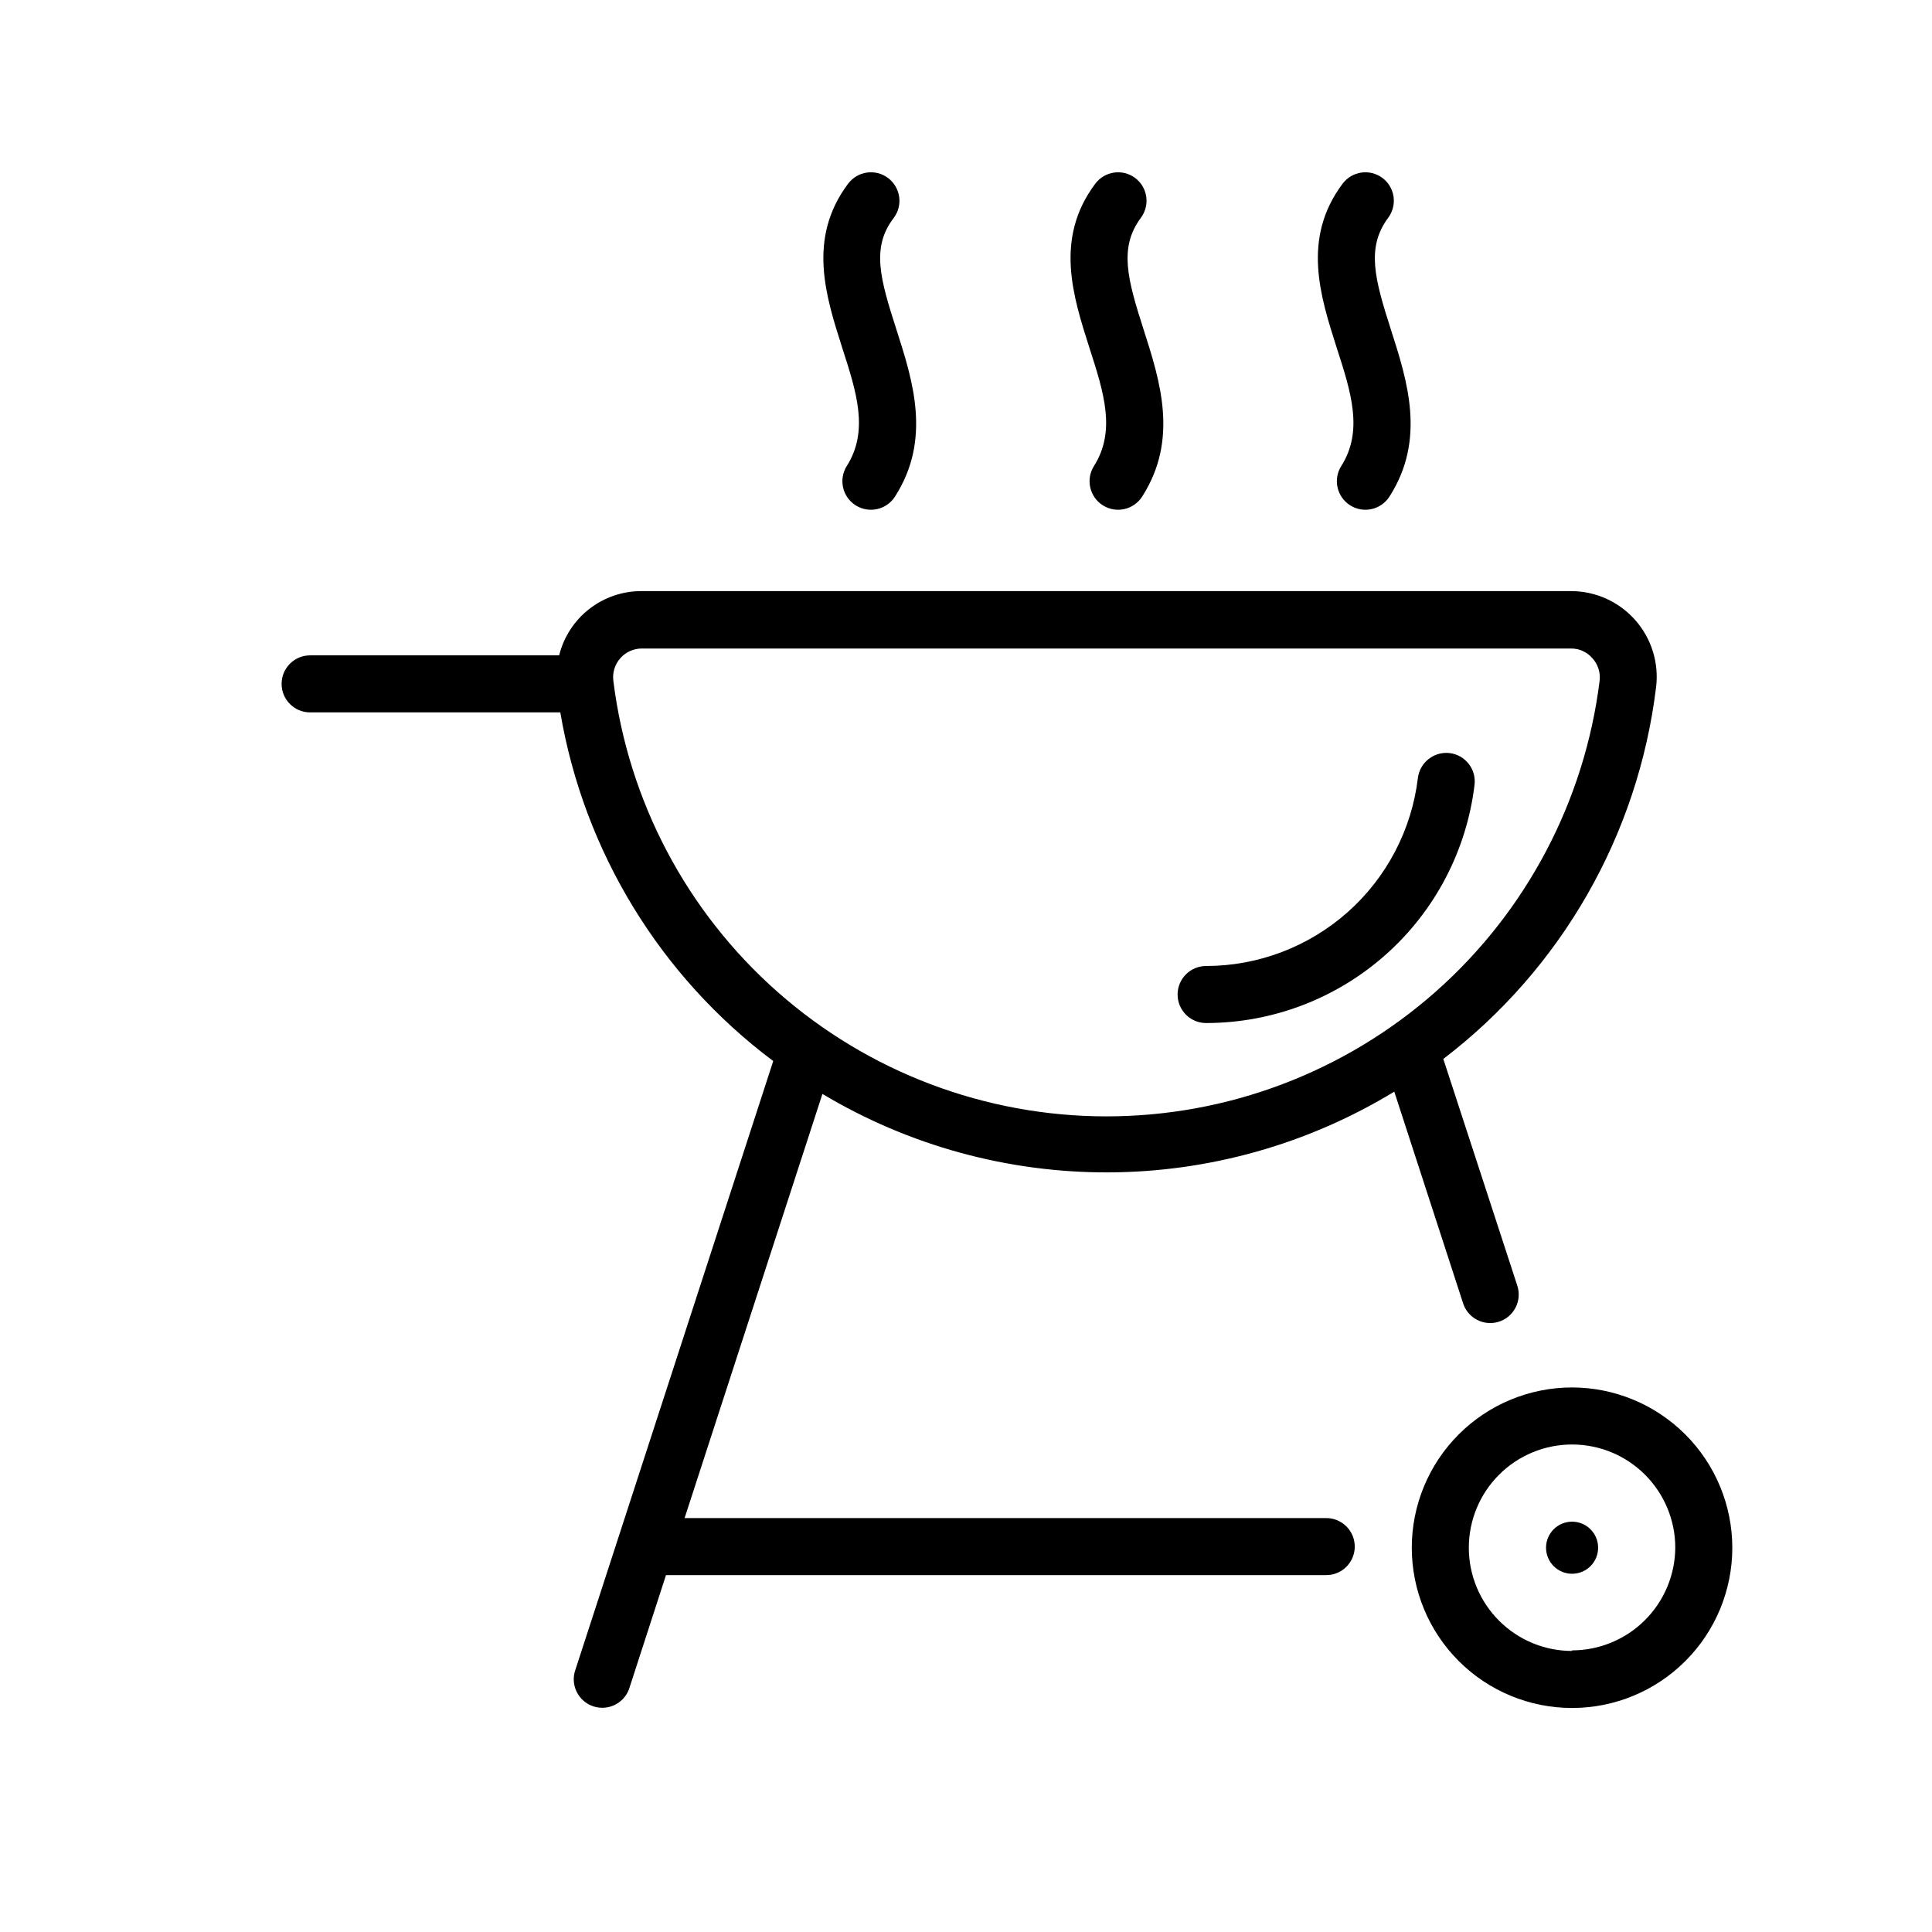 <?xml version="1.0" encoding="UTF-8"?>
<!-- Uploaded to: ICON Repo, www.svgrepo.com, Generator: ICON Repo Mixer Tools -->
<svg fill="#000000" width="800px" height="800px" version="1.1" viewBox="144 144 512 512" xmlns="http://www.w3.org/2000/svg">
 <g>
  <path d="m582.88 326.14c0.793-6.457-1.219-12.941-5.523-17.816-4.309-4.871-10.496-7.668-17-7.676h-246.31c-5.023-0.023-9.91 1.641-13.879 4.731-3.965 3.086-6.777 7.418-7.984 12.297h-66c-4.172 0-7.555 3.383-7.555 7.559 0 4.172 3.383 7.555 7.555 7.555h66.301c6.285 36.891 26.48 69.961 56.43 92.398l-52.395 161.22h-0.004c-0.711 1.93-0.605 4.062 0.293 5.91 0.895 1.848 2.504 3.25 4.453 3.887 1.953 0.637 4.082 0.453 5.894-0.512s3.156-2.625 3.719-4.598l9.621-29.676h174.97c4.176 0 7.559-3.383 7.559-7.555 0-4.176-3.383-7.559-7.559-7.559h-170.04l36.527-112.4c22.922 13.707 49.148 20.895 75.855 20.789 26.707-0.109 52.879-7.504 75.691-21.395l18.137 55.773v-0.004c0.539 1.969 1.852 3.633 3.637 4.617s3.891 1.207 5.844 0.613c1.949-0.59 3.578-1.945 4.516-3.754 0.938-1.812 1.105-3.922 0.461-5.859l-19.598-60.051c31.297-23.895 51.625-59.41 56.379-98.496zm-145.65 113.71c-32.109 0-63.113-11.73-87.18-32.988-24.07-21.254-39.543-50.574-43.508-82.438-0.277-2.168 0.395-4.352 1.84-5.988 1.449-1.641 3.531-2.578 5.715-2.574h246.26c2.168-0.004 4.227 0.934 5.644 2.57 1.48 1.625 2.18 3.812 1.914 5.992-3.969 31.863-19.441 61.184-43.508 82.438-24.066 21.258-55.07 32.988-87.18 32.988z"/>
  <path d="m560.61 511.69c-11.266 0-22.066 4.477-30.031 12.441-7.965 7.965-12.441 18.766-12.441 30.031 0 11.266 4.477 22.066 12.441 30.031 7.965 7.965 18.766 12.441 30.031 12.441s22.066-4.477 30.031-12.441c7.965-7.965 12.441-18.766 12.441-30.031-0.016-11.262-4.492-22.055-12.457-30.016-7.961-7.965-18.758-12.441-30.016-12.457zm0 69.828c-7.254 0-14.215-2.879-19.344-8.012-5.133-5.129-8.012-12.09-8.012-19.344 0-7.254 2.879-14.215 8.012-19.344 5.129-5.129 12.09-8.012 19.344-8.012 7.254 0 14.215 2.883 19.344 8.012 5.129 5.129 8.012 12.09 8.012 19.344-0.051 7.227-2.957 14.137-8.078 19.23-5.125 5.098-12.051 7.961-19.277 7.977z"/>
  <path d="m567.52 554.16c0 3.812-3.09 6.902-6.902 6.902s-6.902-3.09-6.902-6.902 3.09-6.902 6.902-6.902 6.902 3.09 6.902 6.902"/>
  <path d="m528.17 343.57c-4.141-0.473-7.891 2.469-8.414 6.602-1.648 13.73-8.27 26.379-18.609 35.559-10.344 9.18-23.688 14.258-37.516 14.27-4.172 0-7.555 3.383-7.555 7.555 0 4.176 3.383 7.559 7.555 7.559 17.523-0.012 34.438-6.438 47.543-18.07 13.109-11.629 21.504-27.66 23.594-45.059 0.242-1.988-0.316-3.996-1.555-5.574-1.238-1.578-3.051-2.598-5.043-2.84z"/>
  <path d="m444.84 191.17c-3.336-2.504-8.074-1.824-10.578 1.512-10.883 14.508-5.894 29.875-1.562 43.48 3.828 11.84 7.106 22.016 1.211 31.336-2.227 3.535-1.168 8.203 2.367 10.43 3.531 2.227 8.203 1.164 10.43-2.367 9.672-15.113 4.734-30.582 0.402-44.082-4.332-13.504-6.648-21.867-0.754-29.773l-0.004-0.004c2.473-3.332 1.797-8.027-1.512-10.531z"/>
  <path d="m510.38 191.17c-3.34-2.504-8.074-1.824-10.578 1.512-10.883 14.508-5.894 29.875-1.562 43.48 3.828 11.84 7.106 22.016 1.211 31.336h-0.004c-2.227 3.535-1.164 8.203 2.371 10.43 3.531 2.227 8.199 1.164 10.426-2.367 9.672-15.113 4.734-30.582 0.402-44.082-4.332-13.504-6.648-21.867-0.754-29.773v-0.004c2.469-3.332 1.797-8.027-1.512-10.531z"/>
  <path d="m379.34 191.17c-3.34-2.504-8.078-1.824-10.582 1.512-10.883 14.508-5.894 29.875-1.562 43.48 3.828 11.84 7.106 22.016 1.211 31.336-2.227 3.535-1.168 8.203 2.367 10.43 3.535 2.227 8.203 1.164 10.43-2.367 9.672-15.113 4.734-30.582 0.402-44.082-4.332-13.504-6.801-21.867-0.754-29.727 1.199-1.605 1.719-3.621 1.434-5.606-0.285-1.98-1.344-3.773-2.945-4.977z"/>
 </g>
</svg>